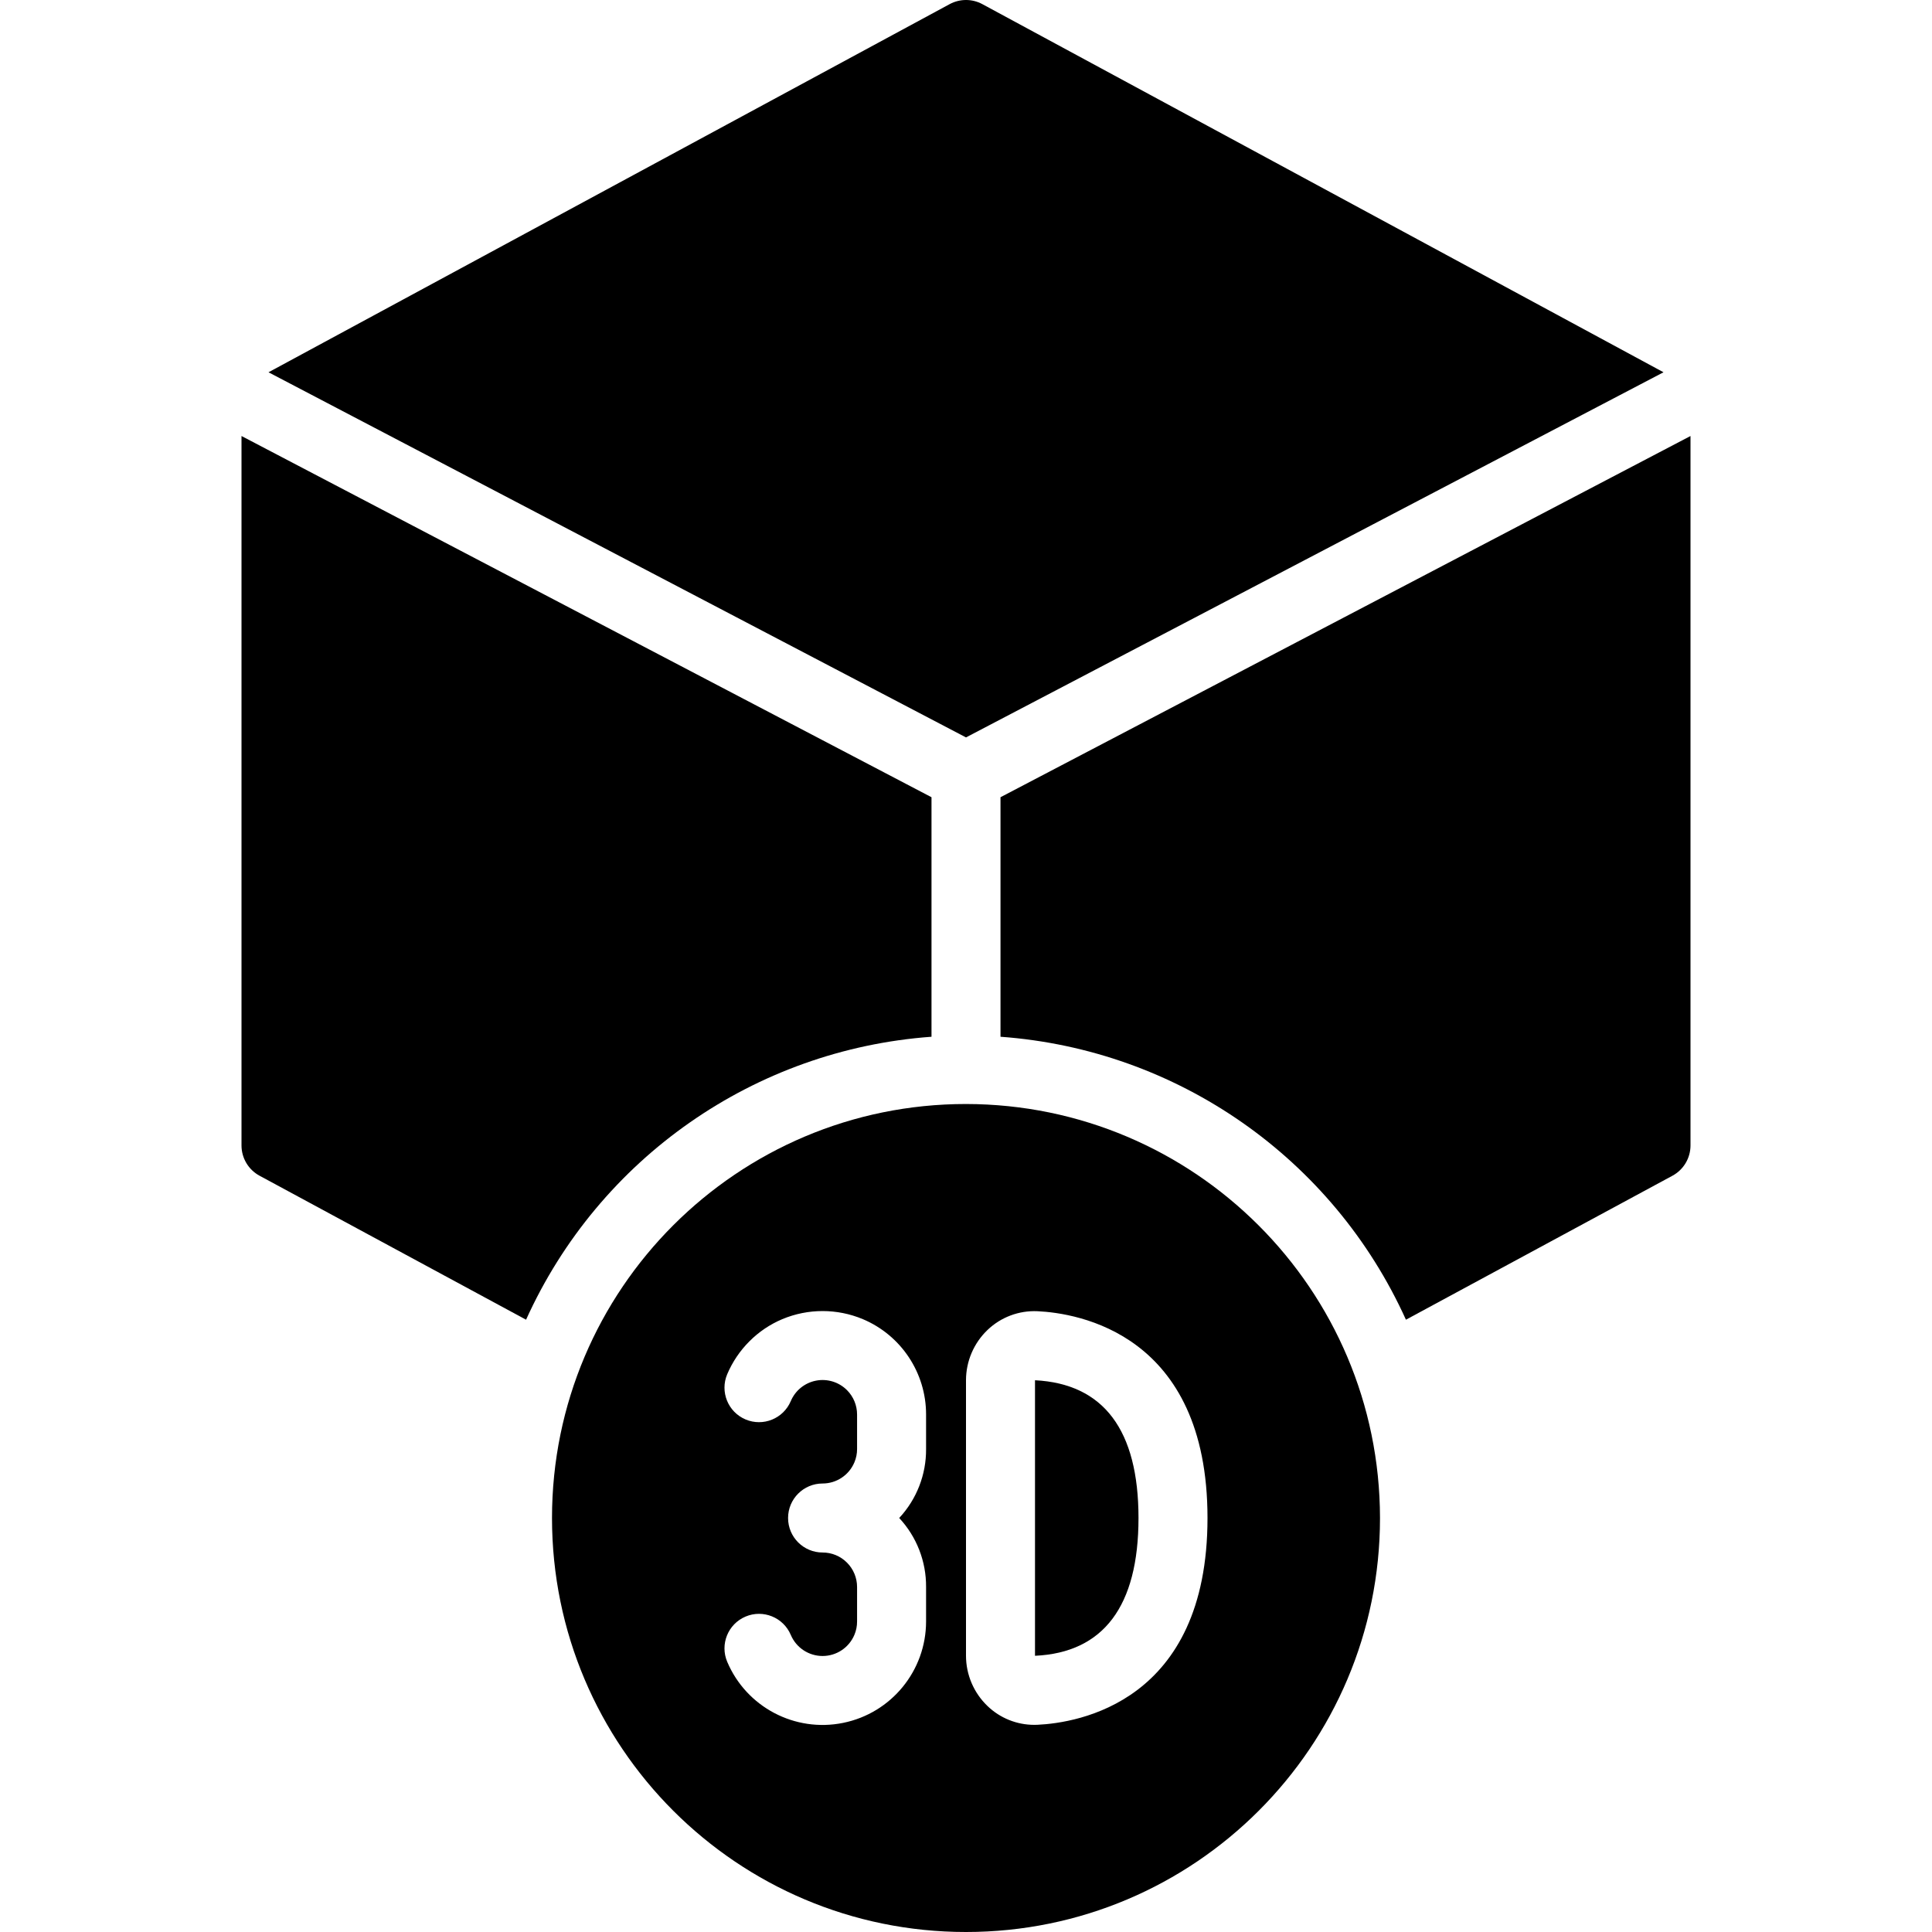 <?xml version="1.0" encoding="iso-8859-1"?>
<!-- Generator: Adobe Illustrator 19.0.0, SVG Export Plug-In . SVG Version: 6.00 Build 0)  -->
<svg version="1.1" id="Capa_1" xmlns="http://www.w3.org/2000/svg" xmlns:xlink="http://www.w3.org/1999/xlink" x="0px" y="0px"
	 viewBox="0 0 512.001 512.001" style="enable-background:new 0 0 512.001 512.001;" xml:space="preserve">
<g>
	<g>
		<g>
			<path d="M440.848,98.655L260.34,1.099c-2.701-1.463-5.957-1.466-8.661-0.009L71.158,98.658l184.843,96.766L440.848,98.655z"/>
			<path d="M246.858,274.75v-63.476L64.001,115.548v187.998c-0.003,3.358,1.838,6.447,4.795,8.04l70.618,38.151
				C158.766,306.928,200.001,278.149,246.858,274.75z"/>
			<path d="M274.286,365.78v73.02c18.134-0.83,27.429-13.121,27.429-36.513C301.715,378.979,292.476,366.708,274.286,365.78z"/>
			<path d="M256.001,292.573c-60.594,0-109.714,49.121-109.714,109.714c0,60.594,49.121,109.714,109.714,109.714
				s109.714-49.121,109.714-109.714C365.647,341.721,316.566,292.64,256.001,292.573z M245.42,384.001
				c0.052,6.781-2.497,13.324-7.121,18.284c4.623,4.962,7.171,11.506,7.121,18.288v9.143c-0.012,13.042-9.202,24.273-21.983,26.865
				c-12.781,2.592-25.621-4.171-30.713-16.177c-1.972-4.65,0.198-10.019,4.848-11.991c4.65-1.972,10.019,0.198,11.991,4.848
				c1.428,3.391,4.749,5.596,8.429,5.596s7-2.205,8.429-5.596c0.476-1.121,0.719-2.327,0.714-3.545v-9.143
				c0.001-2.416-0.955-4.734-2.661-6.446c-1.713-1.73-4.048-2.702-6.482-2.696c-5.049,0-9.143-4.093-9.143-9.143
				c0-5.049,4.093-9.143,9.143-9.143c3.68-0.002,7-2.207,8.429-5.598c0.476-1.121,0.719-2.327,0.714-3.545v-9.143
				c0.001-2.416-0.955-4.734-2.661-6.446c-2.151-2.161-5.237-3.108-8.229-2.525c-2.993,0.582-5.498,2.618-6.682,5.427
				c-1.972,4.65-7.341,6.821-11.991,4.848c-4.65-1.972-6.821-7.341-4.848-11.991c1.381-3.252,3.376-6.208,5.875-8.705
				c2.496-2.51,5.46-4.507,8.723-5.88c6.826-2.857,14.513-2.857,21.339,0c10.163,4.284,16.768,14.243,16.759,25.272V384.001z
				 M274.938,457.086c-0.277,0.013-0.563,0.018-0.839,0.018c-4.629,0.007-9.08-1.786-12.411-5c-3.626-3.477-5.68-8.28-5.688-13.304
				v-73.027c0.008-5.024,2.061-9.827,5.688-13.304c3.548-3.405,8.338-5.205,13.25-4.982c10.571,0.491,45.063,5.893,45.063,54.799
				S285.51,456.595,274.938,457.086z"/>
			<path d="M265.143,211.274v63.476c46.857,3.399,88.092,32.178,107.444,74.987l70.609-38.146c2.961-1.592,4.806-4.683,4.804-8.044
				V115.548L265.143,211.274z"/>
		</g>
	</g>
</g>
<g>
</g>
<g>
</g>
<g>
</g>
<g>
</g>
<g>
</g>
<g>
</g>
<g>
</g>
<g>
</g>
<g>
</g>
<g>
</g>
<g>
</g>
<g>
</g>
<g>
</g>
<g>
</g>
<g>
</g>
</svg>
